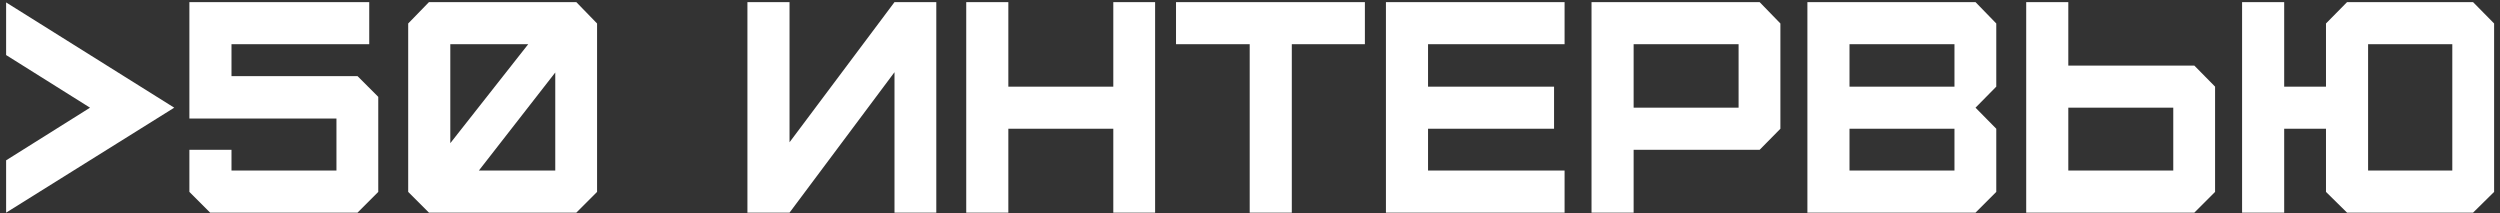 <?xml version="1.0" encoding="UTF-8"?> <svg xmlns="http://www.w3.org/2000/svg" width="399" height="34" viewBox="0 0 399 34" fill="none"><rect x="0" y="0" width="399" height="34" fill="#333333" stroke="none"/> <path d="M27.808 17.187L0.976 33.939V25.587L14.368 17.187L0.976 8.787V0.387L27.808 17.187ZM57.058 33.939H33.538L30.226 30.627V23.907H36.946V27.219H53.698V18.915H40.258H30.226V0.339H58.93V7.059H36.946V12.147H57.058L60.37 15.459V30.627L57.058 33.939ZM71.868 22.851L84.3 7.059H71.868V22.851ZM88.62 27.219V11.571L76.428 27.219H88.62ZM91.98 33.939H68.46L65.148 30.627V3.747L68.46 0.339H91.98L95.292 3.747V30.627L91.98 33.939ZM126.009 33.939H119.289V0.339H126.009V22.707L142.761 0.339H149.433V33.939H142.761V11.523L126.009 33.939ZM160.931 33.939H154.211V0.339H160.931V13.827H177.683V0.339H184.355V33.939H177.683V20.547H160.931V33.939ZM206.172 33.939H199.452V7.059H187.692V0.339H217.836V7.059H206.172V33.939ZM249.707 33.939H221.195V0.339H249.707V7.059H227.915V13.827H248.027V20.547H227.915V27.219H249.707V33.939ZM260.727 17.187H277.479V7.059H260.727V17.187ZM260.727 33.939H254.007V0.339H280.839L284.151 3.747V20.547L280.839 23.907H260.727V33.939ZM295.181 27.219H311.933V20.547H295.181V27.219ZM295.181 13.827H311.933V7.059H295.181V13.827ZM315.293 33.939H288.461V0.339H315.293L318.605 3.747V13.827L315.293 17.187L318.605 20.547V30.627L315.293 33.939ZM330.102 27.219H346.854V17.187H330.102V27.219ZM350.214 33.939H323.382V0.339H330.102V10.467H350.214L353.526 13.827V30.627L350.214 33.939ZM377.948 27.219H391.388V7.059H377.948V27.219ZM364.556 33.939H357.836V0.339H364.556V13.827H371.228V3.747L374.588 0.339H394.7L398.06 3.747V30.627L394.7 33.939H374.588L371.228 30.627V20.547H364.556V33.939Z" fill="white"></path> </svg> 